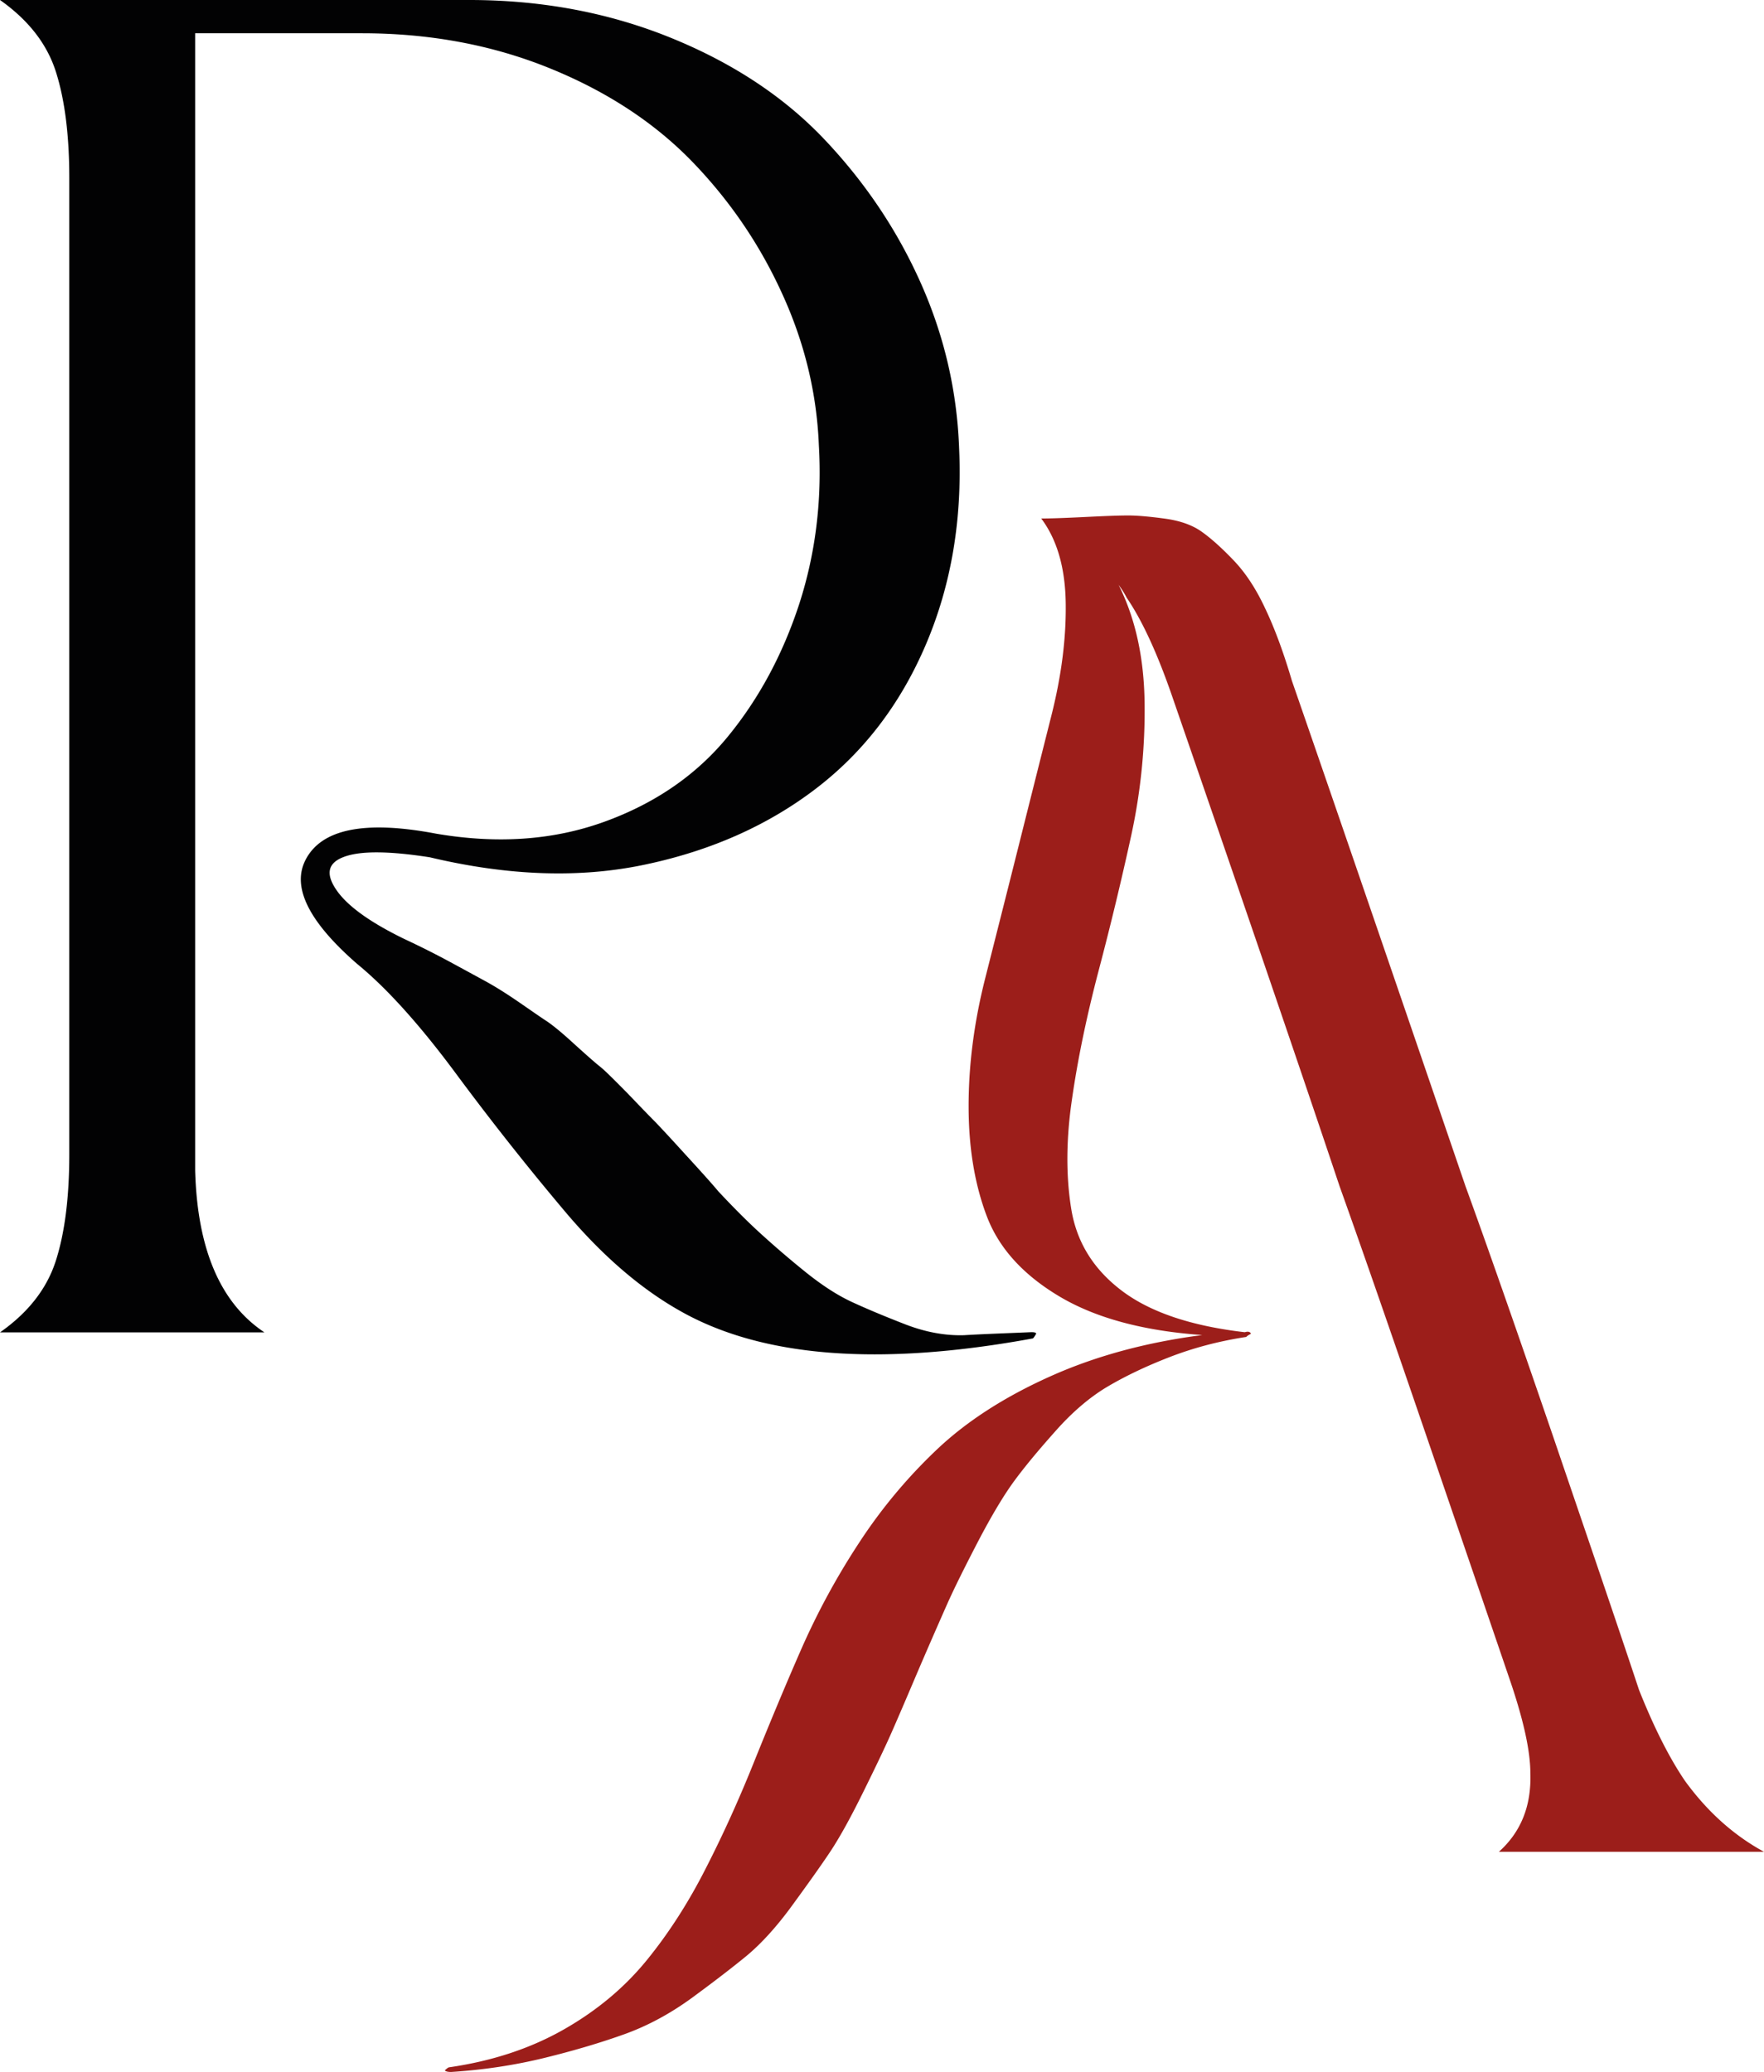 <?xml version="1.0" encoding="UTF-8"?>
<svg data-bbox="0 0 349 410.001" overflow="hidden" xmlns="http://www.w3.org/2000/svg" height="410" width="349" data-type="color">
    <g>
        <defs>
            <clipPath id="dc796151-1f92-4100-b7de-e21d2a193b5d">
                <path d="M778 475v410H429V475h349z"/>
            </clipPath>
        </defs>
        <g transform="translate(-429 -475)" clip-path="url(#dc796151-1f92-4100-b7de-e21d2a193b5d)">
            <path fill-rule="evenodd" fill="#020203" d="M633.064 738.609c.636 0 .936.112.936.3-.225.411-.412.71-.636.935-30.522 5.611-53.891 3.741-70.107-5.611-7.677-4.377-15.167-10.849-22.432-19.452a550.904 550.904 0 0 1-21.646-27.382c-7.153-9.651-13.669-16.871-19.474-21.622-9.549-8.304-12.995-15.15-10.299-20.536 3.109-6.21 11.722-7.968 25.878-5.275 12.059 2.058 23.107 1.31 33.181-2.319 10.074-3.628 18.238-9.24 24.455-16.796 6.216-7.556 10.935-16.347 14.193-26.297 3.22-9.95 4.531-20.425 3.895-31.422-.412-10.362-2.846-20.425-7.341-30.188-4.456-9.763-10.448-18.479-17.901-26.148-7.489-7.668-16.889-13.803-28.199-18.367-11.31-4.564-23.631-6.845-36.926-6.845h-33.03v225.005c.412 15.561 4.98 26.26 13.706 32.058H429c5.618-3.928 9.288-8.679 11.048-14.178 1.76-5.498 2.659-12.494 2.659-21.023V510.2c0-8.491-.899-15.524-2.659-21.023-1.76-5.498-5.43-10.212-11.048-14.177h92.838c14.343 0 27.638 2.506 39.884 7.481 12.246 4.976 22.395 11.672 30.372 20.088 7.977 8.417 14.343 17.844 19.024 28.318 4.681 10.473 7.228 21.434 7.64 32.843.637 14.103-1.573 27.046-6.554 38.754-4.981 11.709-12.208 21.21-21.646 28.467-9.437 7.257-20.672 12.307-33.667 15.075-12.995 2.806-27.264 2.319-42.843-1.384-7.902-1.234-13.519-1.309-16.815-.15-3.332 1.16-3.894 3.33-1.722 6.547 2.172 3.217 6.703 6.471 13.557 9.801a171.835 171.835 0 0 1 8.725 4.376c2.697 1.459 5.093 2.768 7.153 3.89 2.06 1.123 4.307 2.544 6.704 4.19 2.397 1.646 4.194 2.918 5.467 3.741 1.236.823 3.071 2.319 5.468 4.526 2.397 2.17 4.045 3.629 4.981 4.377.936.711 2.734 2.506 5.468 5.274 2.696 2.806 4.456 4.639 5.28 5.462.824.823 2.921 3.067 6.217 6.696 3.333 3.628 5.505 6.06 6.553 7.331 3.109 3.33 5.917 6.135 8.427 8.417a195.774 195.774 0 0 0 8.726 7.482c3.332 2.693 6.441 4.713 9.362 6.059 2.921 1.347 6.404 2.806 10.448 4.377 4.045 1.571 7.94 2.282 11.685 2.17 3.67-.225 8.164-.374 13.332-.599Z" data-color="1"/>
            <path fill-rule="evenodd" fill="#9C1E1A" d="M762.391 827.435c4.39 6.026 9.568 10.705 15.609 13.998h-52.455c4.39-3.929 6.454-9.132 6.228-15.57 0-4.566-1.463-11.004-4.352-19.313-3.527-10.368-9.005-26.35-16.397-47.946-7.392-21.596-13.057-37.878-16.997-48.882-6.867-20.548-17.898-52.849-33.094-96.865-2.927-8.497-5.929-15.047-9.043-19.613-.413-.823-.938-1.646-1.576-2.508 3.34 6.663 5.028 14.448 5.14 23.356a116.202 116.202 0 0 1-2.663 26.312 646.01 646.01 0 0 1-6.416 26.612c-2.402 9.133-4.166 17.667-5.291 25.526-1.163 7.898-1.201 15.122-.15 21.634 1.05 6.55 4.352 11.94 9.98 16.207 5.629 4.267 13.734 6.999 24.352 8.234.638-.187 1.051-.112 1.238.3-.413.224-.75.411-.938.636-5.403.823-10.506 2.171-15.309 4.042-4.803 1.871-8.892 3.855-12.344 5.914-3.415 2.058-6.829 4.978-10.131 8.721-3.339 3.742-6.041 6.999-8.105 9.806-2.064 2.807-4.465 6.812-7.166 11.977-2.702 5.203-4.728 9.283-6.079 12.314a1233.62 1233.62 0 0 0-5.778 13.25c-2.289 5.39-4.052 9.507-5.291 12.314-1.238 2.807-3.114 6.737-5.628 11.827-2.514 5.091-4.69 9.021-6.566 11.828-1.876 2.807-4.39 6.325-7.505 10.592-3.114 4.267-6.153 7.561-9.042 9.956-2.927 2.396-6.491 5.128-10.769 8.272-4.277 3.107-8.705 5.502-13.283 7.149-4.577 1.647-9.83 3.219-15.758 4.678-5.929 1.46-12.12 2.396-18.574 2.808-.638 0-1.05-.113-1.238-.3.413-.412.713-.636.938-.636 8.517-1.236 16.059-3.743 22.626-7.486 6.566-3.743 12.006-8.309 16.396-13.699 4.391-5.39 8.293-11.49 11.707-18.228 3.452-6.737 6.604-13.736 9.531-21.035 2.926-7.261 5.966-14.596 9.192-21.97a143.422 143.422 0 0 1 11.557-21.334 102.455 102.455 0 0 1 15.459-18.528c5.816-5.502 13.207-10.292 22.175-14.335 8.931-4.042 19.024-6.812 30.28-8.272-11.669-.823-21.087-3.368-28.254-7.635-7.166-4.267-11.969-9.544-14.37-15.87-2.402-6.325-3.603-13.586-3.603-21.783 0-8.197 1.089-16.619 3.265-25.227 2.176-8.609 4.428-17.479 6.716-26.612a22716.93 22716.93 0 0 1 6.417-25.526c1.988-7.897 2.926-15.309 2.814-22.27-.113-6.962-1.726-12.501-4.841-16.656 2.064 0 4.991-.112 8.743-.299 3.752-.187 6.566-.3 8.442-.3 1.876 0 4.315.225 7.354.637 3.002.411 5.479 1.309 7.317 2.657 1.876 1.347 3.94 3.219 6.229 5.614 2.289 2.396 4.39 5.54 6.228 9.507 1.876 3.93 3.64 8.721 5.291 14.335 5.628 16.207 17.072 49.518 34.332 99.972 3.94 10.817 9.718 27.286 17.335 49.518 7.579 22.233 13.283 38.926 16.997 50.155 2.965 7.448 6.004 13.474 9.118 18.04Z" data-color="2"/>
        </g>
    </g>
</svg>
